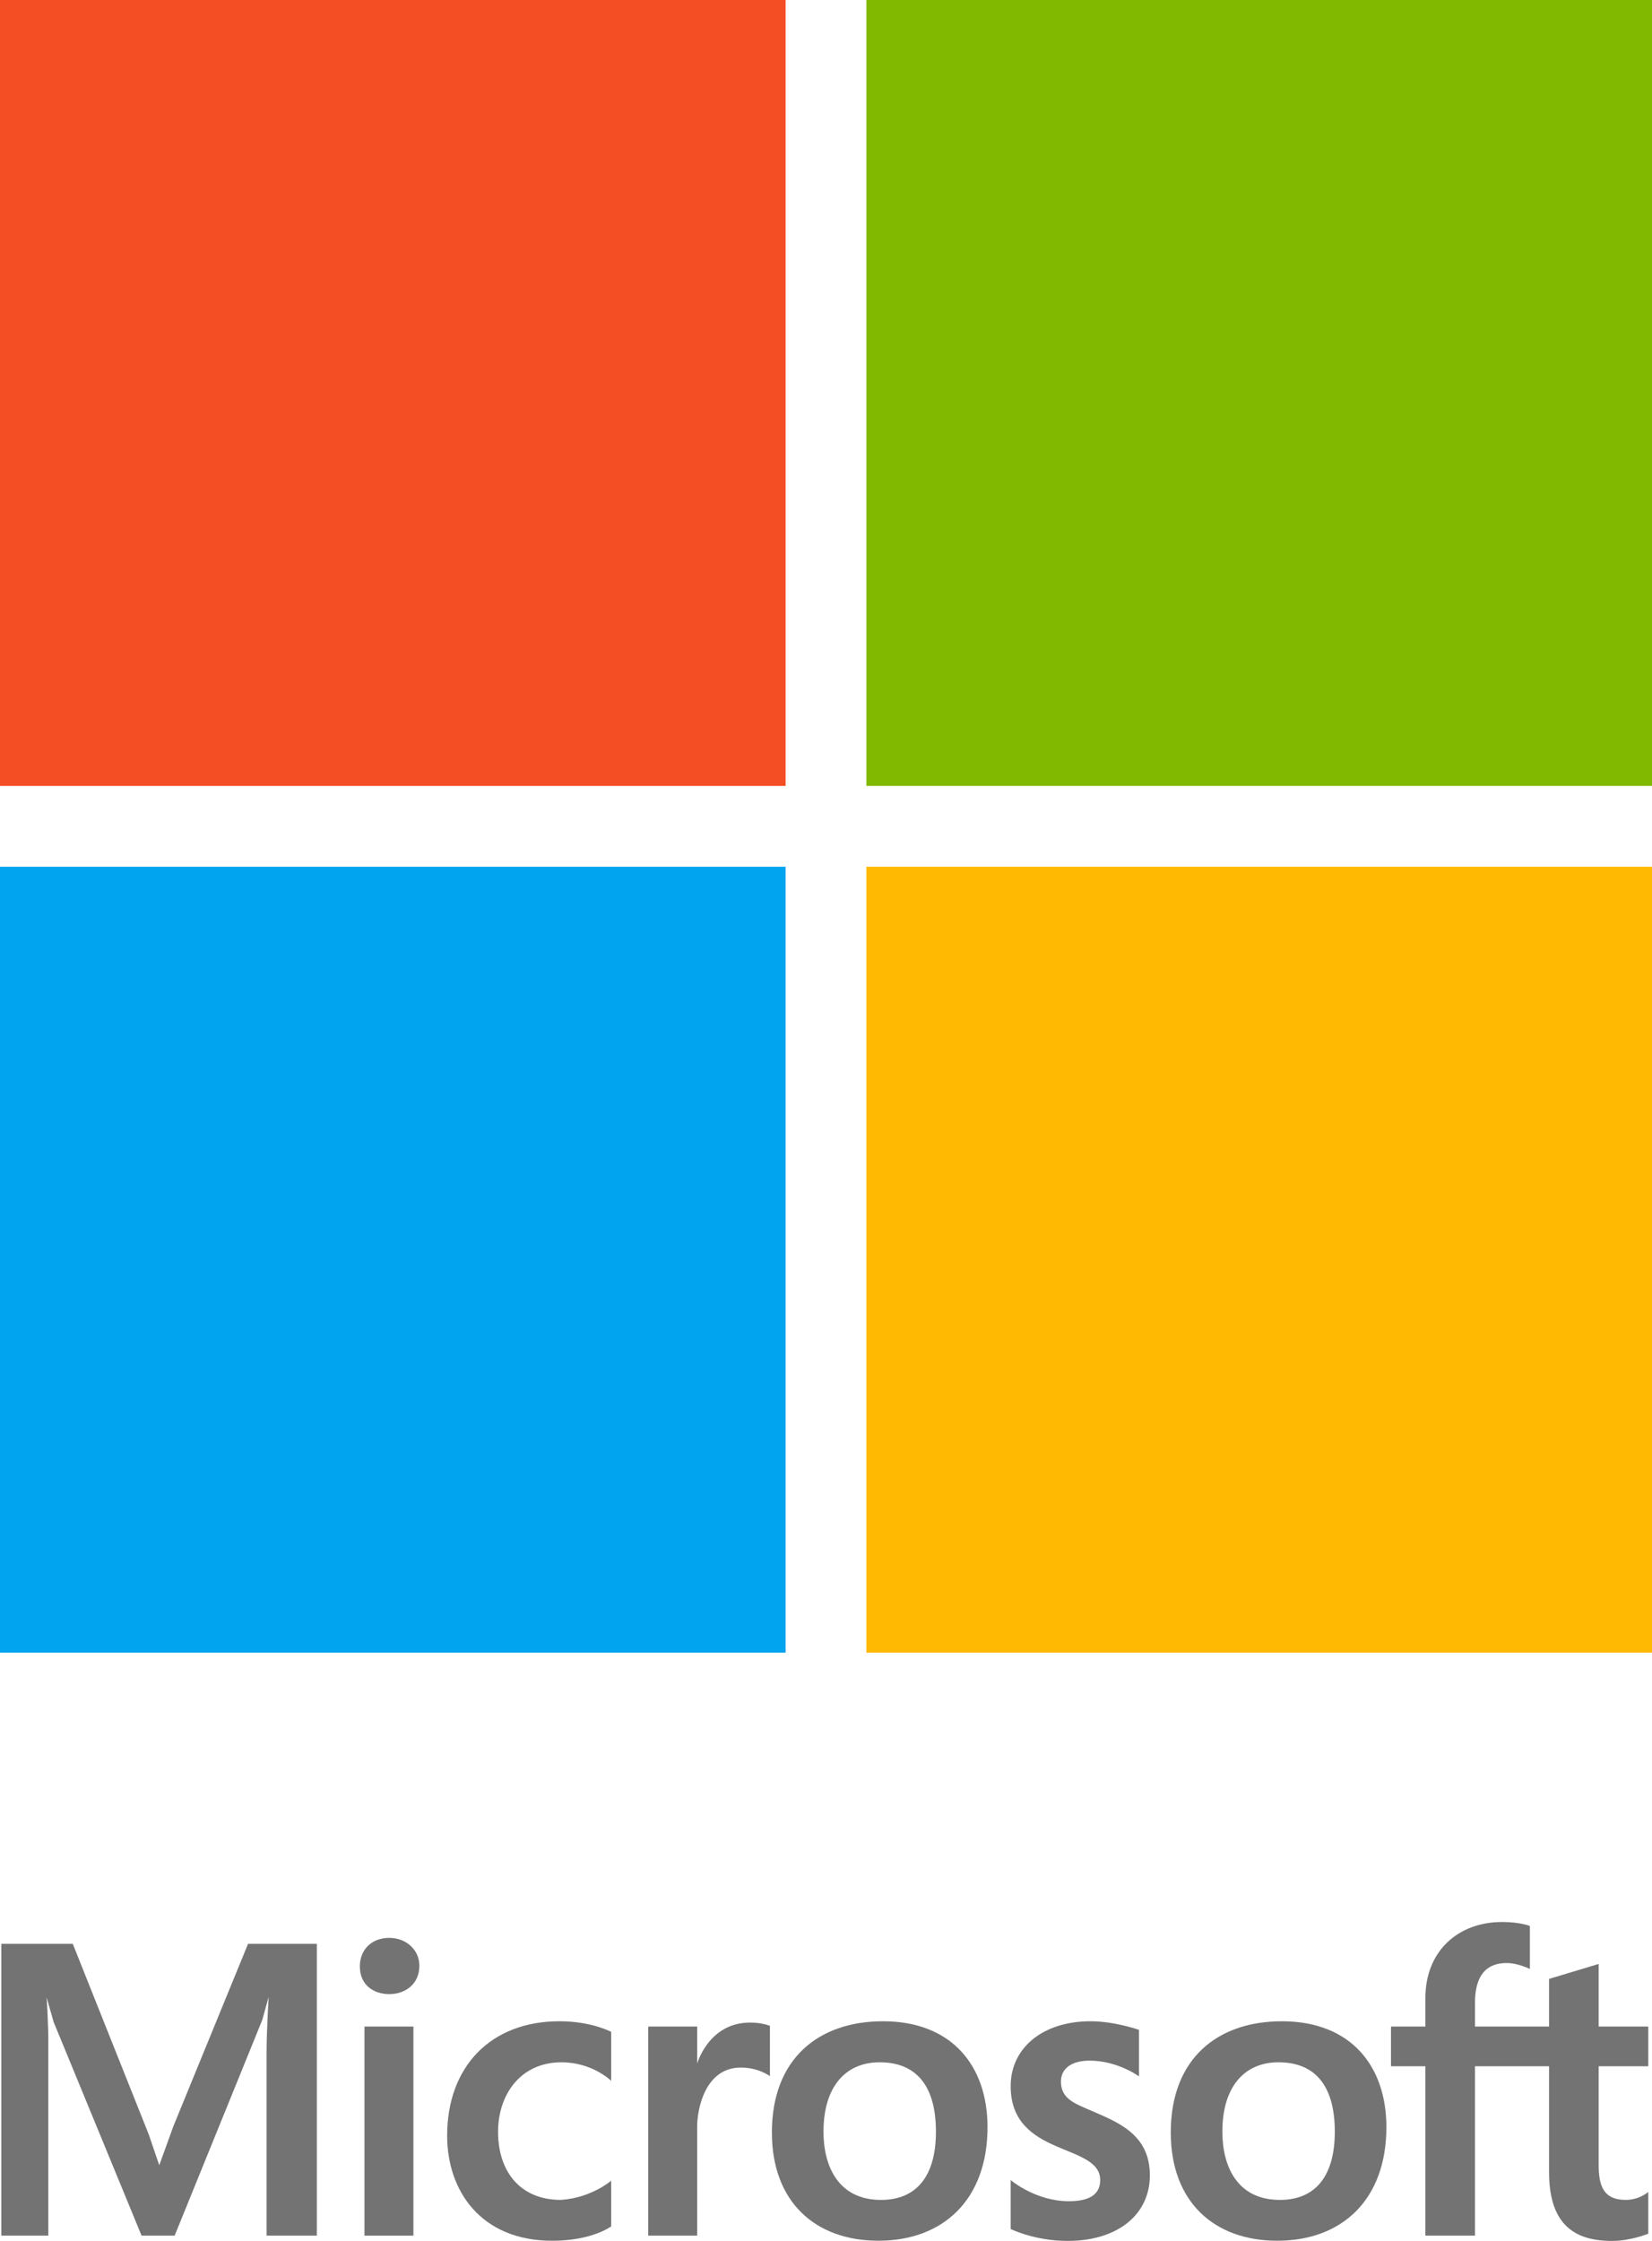 <svg xmlns:dc="http://purl.org/dc/elements/1.1/" xmlns:cc="http://creativecommons.org/ns#" xmlns:rdf="http://www.w3.org/1999/02/22-rdf-syntax-ns#" xmlns:svg="http://www.w3.org/2000/svg" xmlns="http://www.w3.org/2000/svg" xmlns:sodipodi="http://sodipodi.sourceforge.net/DTD/sodipodi-0.dtd" xmlns:inkscape="http://www.inkscape.org/namespaces/inkscape" width="1910.112" height="2590.258" id="svg2" inkscape:version="0.91 r13725" sodipodi:docname="Microsoft_2012 Vertical.svg"><defs id="defs4"></defs><g inkscape:label="Layer 1" inkscape:groupmode="layer" id="layer1" transform="translate(1160.1,-214.204)"><rect ry="0" rx="0" y="214.204" x="-1160.1" height="908.341" width="908.341" id="rect3056" style="fill:#f44e24;fill-opacity:1;fill-rule:nonzero;stroke:none"></rect><rect style="fill:#81b900;fill-opacity:1;fill-rule:nonzero;stroke:none" id="rect3058" width="908.341" height="908.341" x="-158.329" y="214.204" rx="0" ry="0"></rect><rect style="fill:#01a4ef;fill-opacity:1;fill-rule:nonzero;stroke:none" id="rect3060" width="908.341" height="908.341" x="-1160.1" y="1215.975" rx="0" ry="0"></rect><rect ry="0" rx="0" y="1215.975" x="-158.329" height="908.341" width="908.341" id="rect3062" style="fill:#ffb902;fill-opacity:1;fill-rule:nonzero;stroke:none"></rect><g id="g4172" transform="matrix(0.659,0,0,0.659,-1125.902,1063.16)" style="fill:#737373;fill-opacity:1"><path style="fill:#737373;fill-opacity:1;stroke:none" d="m 32.872,2632.711 -82.394,0 0,-511.771 125.332,0 133.459,334.708 18.274,53.617 24.659,-68.179 131.135,-320.147 120.69,0 0,511.771 -88.196,0 0,-322.613 c 0,-35.273 3.627,-96.03 3.627,-96.03 l -11.17,40.327 -153.763,378.316 -58.024,0 -154.344,-374.835 -12.33,-43.228 c 0,0 3.463,47.255 3.046,85.005 z" id="path3034" inkscape:connector-curvature="0" sodipodi:nodetypes="cccccccccccccccccccc"></path><path style="fill:#737373;fill-opacity:1;stroke:none" d="m 587.581,2632.711 0,-366.711 85.875,0 0,366.711 z" id="path3036" inkscape:connector-curvature="0"></path><path style="fill:#737373;fill-opacity:1;stroke:none" d="m 579.458,2160.396 c 0,-27.903 19.369,-49.901 51.709,-49.901 29.19,0 52.734,20.695 52.734,48.74 0,33.61 -26.208,49.901 -52.709,49.901 -27.165,0 -51.734,-15.567 -51.734,-48.74 z" id="path3038" inkscape:connector-curvature="0" sodipodi:nodetypes="ccccc"></path><path style="fill:#737373;fill-opacity:1;stroke:none" d="m 1020.439,2536.392 0,80.073 c 0,0 -33.401,25.241 -103.283,25.241 -125.725,0 -184.516,-88.064 -184.516,-184.226 0,-120.67 75.883,-200.763 197.281,-200.763 55.556,0 90.517,18.568 90.517,18.568 l 0,85.875 c 0,0 -33.123,-32.493 -87.036,-32.493 -72.794,0 -111.406,57.597 -111.406,121.85 0,69.986 38.922,119.529 110.245,119.529 53.478,-3.515 88.196,-33.654 88.196,-33.654 z" id="path3040" inkscape:connector-curvature="0" sodipodi:nodetypes="ccccccccccc"></path><path style="fill:#737373;fill-opacity:1;stroke:none" d="m 1171.302,2632.711 -85.876,0 0,-366.711 85.876,0 0,64.987 c 0,0 20.2,-71.95 92.838,-71.95 21.786,0 34.814,5.802 34.814,5.802 l 0,88.196 c 0,0 -19.444,-15.086 -51.061,-15.086 -63.02,0 -76.592,73.532 -76.592,103.283 z" id="path3042" inkscape:connector-curvature="0" sodipodi:nodetypes="ccccccccccc"></path><path id="path3044" d="m 1497.396,2256.731 c -112.327,0 -194.96,64.93 -194.96,194.96 0,122.707 76.96,189.956 186.837,189.956 114.165,0 191.479,-72.556 191.479,-199.24 0,-107.551 -62.771,-185.677 -183.356,-185.677 z m -8.559,71.95 c 0.914,-0.021 1.833,0 2.756,0 59.872,0 98.641,36.155 98.641,121.85 0,76.461 -33.03,119.529 -96.32,119.529 -75.924,0 -100.962,-60.413 -100.962,-119.529 0,-78.825 38.326,-120.566 95.885,-121.85 z" style="fill:#737373;fill-opacity:1;stroke:none" inkscape:connector-curvature="0"></path><path id="path3048" d="m 2197.237,2256.731 c -112.327,0 -194.96,64.93 -194.96,194.96 0,122.707 76.96,189.956 186.837,189.956 114.165,0 191.479,-72.556 191.479,-199.24 0,-107.551 -62.772,-185.677 -183.356,-185.677 z m -8.522,71.95 c 0.913,-0.021 1.796,0 2.72,0 59.872,0 98.641,36.155 98.641,121.85 0,76.461 -33.03,119.529 -96.32,119.529 -75.924,0 -100.962,-60.413 -100.962,-119.529 0,-78.825 38.362,-120.566 95.921,-121.85 z" style="fill:#737373;fill-opacity:1;stroke:none" inkscape:connector-curvature="0"></path><path style="fill:#737373;fill-opacity:1;stroke:none" d="m 1721.369,2621.107 0,-85.876 c 0,0 43.328,37.135 102.122,37.135 32.685,0 54.953,-9.736 54.953,-37.135 0,-65.567 -157.075,-39.377 -157.075,-164.788 0,-66.701 55.864,-113.727 140.418,-113.727 41.869,0 84.715,15.086 84.715,15.086 l 0,81.573 c 0,0 -37.397,-27.576 -86.523,-27.576 -33.716,0 -50.413,15.249 -50.413,36.655 0,31.018 25.076,38.81 55.122,51.943 44.899,19.625 100.895,40.809 100.895,112.402 0,70.141 -57.788,115.195 -144.412,115.195 -57.621,0 -99.801,-20.889 -99.801,-20.889 z" id="path3052" inkscape:connector-curvature="0" sodipodi:nodetypes="ccccccccccsccc"></path><path style="fill:#737373;fill-opacity:1;stroke:none" d="m 2536.025,2632.711 -87.036,0 0,-297.082 -60.345,0 0,-69.629 60.345,0 0,-49.901 c 0,-82.605 57.586,-133.455 134.615,-133.455 31.754,0 48.74,6.963 48.74,6.963 l 0,75.431 c 0,0 -20.865,-10.444 -40.617,-10.444 -44.366,0 -55.703,33.635 -55.703,69.629 l 0,41.777 129.974,0 0,-83.555 87.036,-26.198 0,109.752 87.036,0 0,69.629 -87.036,0 0,172.911 c 0,37.157 8.496,61.505 47.58,61.505 23.865,0 39.456,-13.926 39.456,-13.926 l 0,73.11 c 0,0 -30.311,12.765 -63.826,12.765 -66.569,0 -110.246,-29.654 -110.246,-120.69 l 0,-185.677 -129.974,0 z" id="path3054" inkscape:connector-curvature="0" sodipodi:nodetypes="ccccccccccccccccccccccccccccc"></path></g></g></svg>